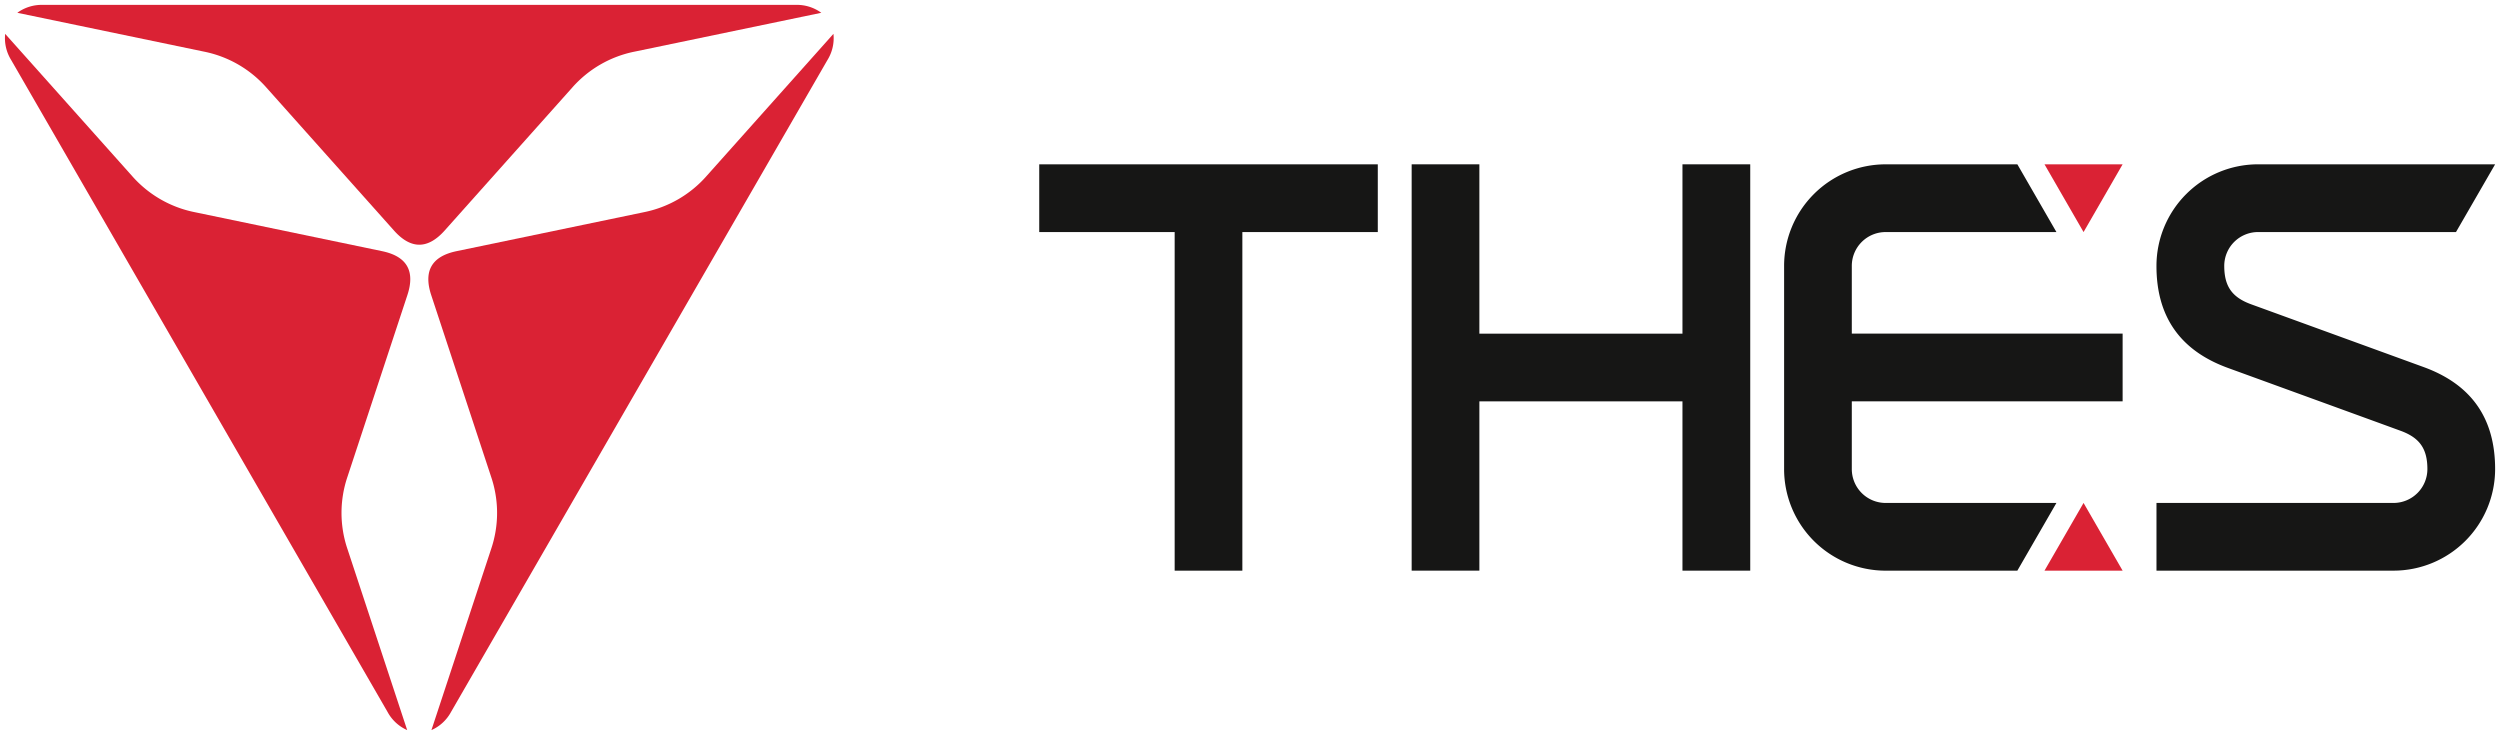 <svg xmlns="http://www.w3.org/2000/svg" xmlns:xlink="http://www.w3.org/1999/xlink" width="512" height="150" viewBox="0 0 512 150">
  <defs>
    <clipPath id="clip-logo_thes">
      <rect width="512" height="150"/>
    </clipPath>
  </defs>
  <g id="logo_thes" clip-path="url(#clip-logo_thes)">
    <g id="더에스" transform="translate(283.702 83.329)">
      <g id="그룹_57" data-name="그룹 57" transform="translate(-282.702 -82.329)">
        <g id="그룹_55" data-name="그룹 55">
          <path id="패스_287" data-name="패스 287" d="M70.165,112.1a23.066,23.066,0,0,1,0-14.823S80.8,65.024,82.432,60.08s-.106-7.944-5.195-9L38.888,43.1a23.123,23.123,0,0,1-12.838-7.41L.06,6.577a8.471,8.471,0,0,0,1.211,5.329L78.376,145.457a8.426,8.426,0,0,0,4.014,3.711Z" transform="translate(0 -0.644)" fill="#da2234"/>
          <path id="패스_288" data-name="패스 288" d="M153.126,35.694a23.1,23.1,0,0,1-12.843,7.41l-38.349,7.976q-7.634,1.584-5.2,9l12.266,37.2a23.066,23.066,0,0,1,0,14.823c-1.176,3.575-8.342,25.309-12.222,37.066a8.433,8.433,0,0,0,4.011-3.711L177.9,11.906a8.447,8.447,0,0,0,1.211-5.329Z" transform="translate(-9.422 -0.644)" fill="#da2234"/>
          <path id="패스_289" data-name="패스 289" d="M41.036,9.569a23.08,23.08,0,0,1,12.838,7.407l26.084,29.23q5.19,5.818,10.391,0c3.462-3.885,26.08-29.222,26.08-29.222a23.058,23.058,0,0,1,12.837-7.415l38.212-7.95A8.466,8.466,0,0,0,162.259,0H8.048A8.482,8.482,0,0,0,2.823,1.618Z" transform="translate(-0.277)" fill="#da2234"/>
        </g>
        <g id="그룹_56" data-name="그룹 56" transform="translate(211.835 32.655)">
          <path id="패스_290" data-name="패스 290" d="M479.092,126.95l-8-13.865-8,13.865Z" transform="translate(-257.214 -43.736)" fill="#da2234"/>
          <path id="패스_291" data-name="패스 291" d="M479.092,36.2l-8,13.872-8-13.872Z" transform="translate(-257.214 -36.202)" fill="#da2234"/>
          <path id="패스_292" data-name="패스 292" d="M304.186,36.2H234.848V50.074h27.736v69.342h13.864V50.074h27.737Z" transform="translate(-234.848 -36.202)" fill="#161615"/>
          <path id="패스_293" data-name="패스 293" d="M374.868,36.2V70.881H333.274V36.2H319.406v83.214h13.869V84.745h41.593v34.671h13.88V36.2Z" transform="translate(-243.134 -36.202)" fill="#161615"/>
          <path id="패스_294" data-name="패스 294" d="M557.871,36.2l-8.013,13.872H509.332a6.927,6.927,0,0,0-6.934,6.935c0,4.164,1.588,6.433,5.494,7.854S536.036,75.1,543.237,77.725c9.774,3.557,14.634,10.487,14.634,20.881a20.811,20.811,0,0,1-20.8,20.81H488.518V105.551h48.551A6.94,6.94,0,0,0,544,98.606c0-4.152-1.589-6.421-5.51-7.842-3.9-1.428-28.14-10.246-35.343-12.867-9.775-3.565-14.632-10.495-14.632-20.888A20.808,20.808,0,0,1,509.332,36.2Z" transform="translate(-259.706 -36.202)" fill="#161615"/>
          <path id="패스_295" data-name="패스 295" d="M451.74,119.416l8-13.865H424.771a6.932,6.932,0,0,1-6.935-6.945V84.745H473.3V70.869H417.836V57.009a6.928,6.928,0,0,1,6.935-6.935h34.972l-8-13.872H424.771a20.807,20.807,0,0,0-20.8,20.807v41.6a20.8,20.8,0,0,0,20.8,20.81Z" transform="translate(-251.421 -36.202)" fill="#161615"/>
        </g>
      </g>
    </g>
  </g>
</svg>
